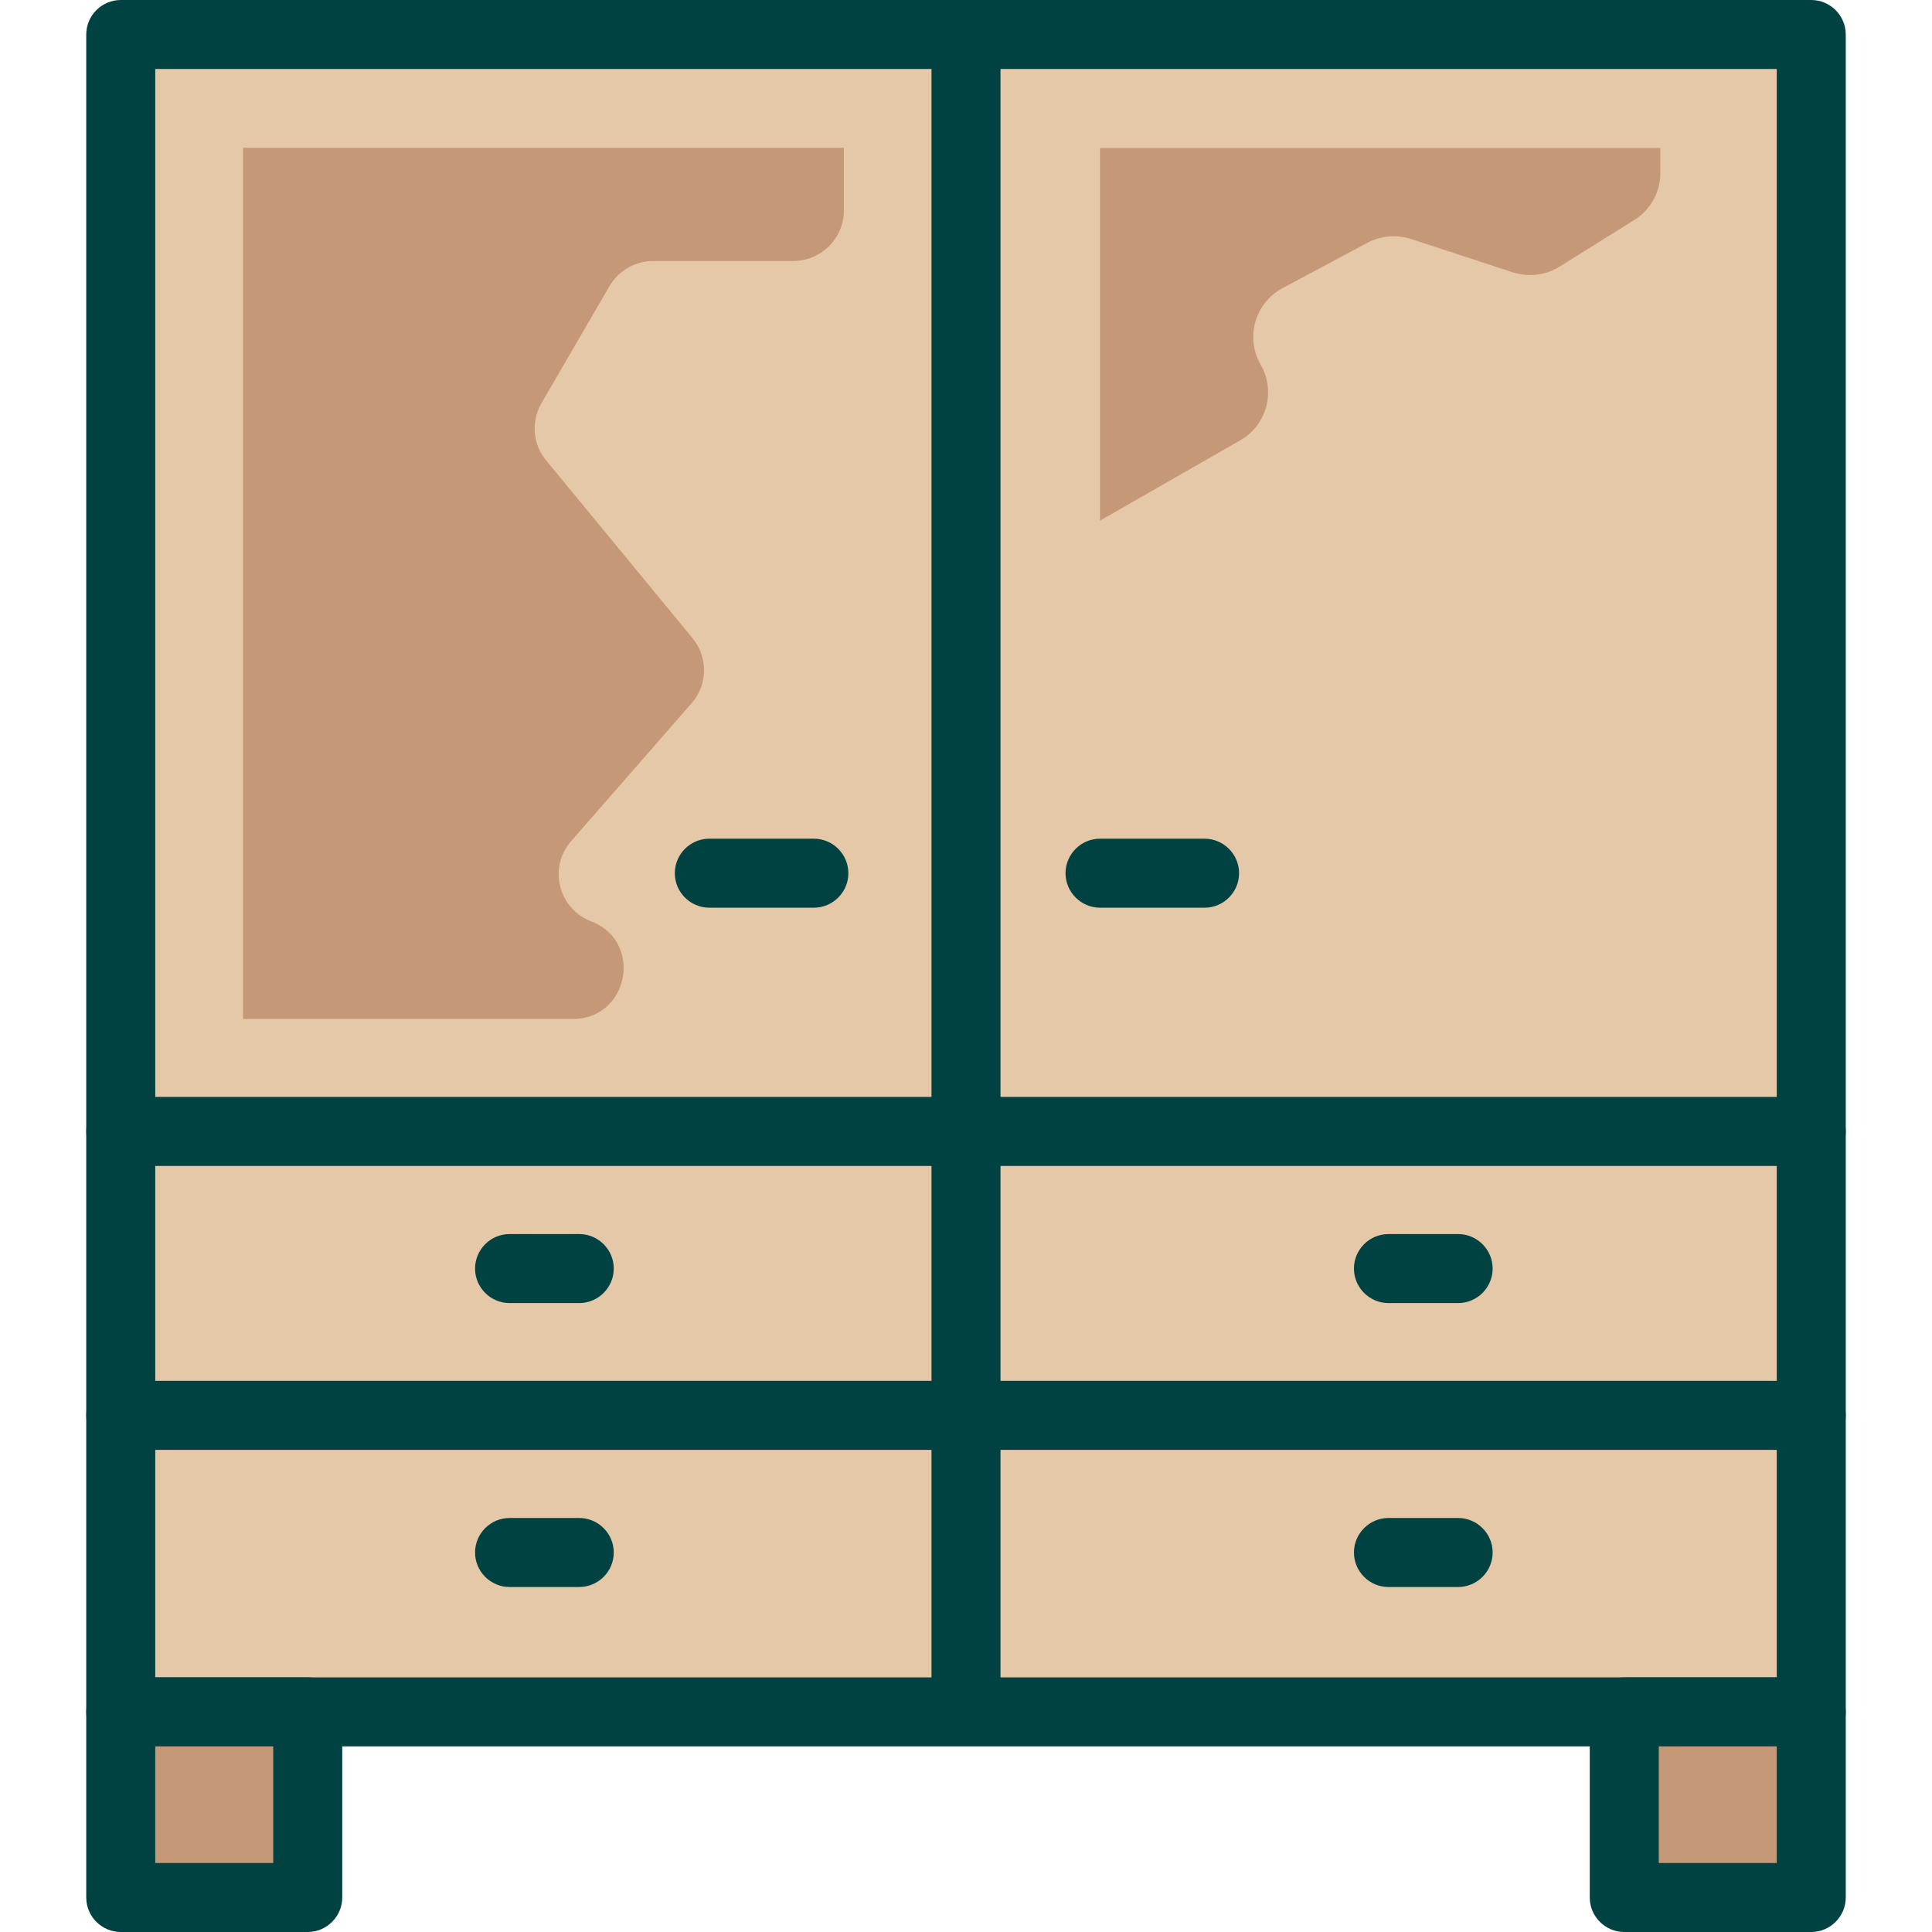 <svg xmlns="http://www.w3.org/2000/svg" id="flatten_icons" data-name="flatten icons" viewBox="0 0 112 112"><defs><style>.cls-2,.cls-4{stroke-width:0}.cls-2{fill:#c59878}.cls-4{fill:#004241}</style></defs><g id="armoire"><path id="area" d="M0 0h112v112H0z" style="fill:none;stroke-width:0"/><g id="armoire-2" data-name="armoire"><path d="M7 2h98v97.24H7z" style="stroke-width:0;fill:#e4c8a7"/><path d="M105 101.24H7c-1.1 0-2-.9-2-2V2c0-1.1.9-2 2-2h98c1.1 0 2 .9 2 2v97.24c0 1.1-.9 2-2 2m-96-4h94V4H9z" class="cls-4"/><path d="M7 99.24h10.84V110H7z" class="cls-2"/><path d="M17.84 112H7c-1.1 0-2-.9-2-2V99.24c0-1.1.9-2 2-2h10.84c1.1 0 2 .9 2 2V110c0 1.1-.9 2-2 2M9 108h6.84v-6.76H9z" class="cls-4"/><path d="M94.16 99.24H105V110H94.16z" class="cls-2"/><path d="M105 112H94.16c-1.1 0-2-.9-2-2V99.24c0-1.1.9-2 2-2H105c1.1 0 2 .9 2 2V110c0 1.1-.9 2-2 2m-8.84-4H103v-6.76h-6.84zM56 100.1c-1.1 0-2-.9-2-2V2c0-1.1.9-2 2-2s2 .9 2 2v96.1c0 1.1-.9 2-2 2" class="cls-4"/><path d="M105 84.05H7c-1.1 0-2-.9-2-2s.9-2 2-2h98c1.1 0 2 .9 2 2s-.9 2-2 2M33.58 92h-4.04c-1.1 0-2-.9-2-2s.9-2 2-2h4.04c1.1 0 2 .9 2 2s-.9 2-2 2m50.95 0h-4.04c-1.1 0-2-.9-2-2s.9-2 2-2h4.04c1.1 0 2 .9 2 2s-.9 2-2 2M105 67.59H7c-1.1 0-2-.9-2-2s.9-2 2-2h98c1.1 0 2 .9 2 2s-.9 2-2 2m-71.42 7.95h-4.04c-1.1 0-2-.9-2-2s.9-2 2-2h4.04c1.1 0 2 .9 2 2s-.9 2-2 2m50.95 0h-4.04c-1.1 0-2-.9-2-2s.9-2 2-2h4.04c1.1 0 2 .9 2 2s-.9 2-2 2m-14.7-22.92h-6.06c-1.1 0-2-.9-2-2s.9-2 2-2h6.06c1.1 0 2 .9 2 2s-.9 2-2 2m-22.65 0h-6.06c-1.1 0-2-.9-2-2s.9-2 2-2h6.06c1.1 0 2 .9 2 2s-.9 2-2 2" class="cls-4"/><path d="M14.09 8.58v50.49H33.2c3.26 0 4.11-4.48 1.07-5.66-1.9-.73-2.5-3.12-1.16-4.65l6.98-7.99c.94-1.08.96-2.67.06-3.77l-8.49-10.31c-.78-.94-.88-2.26-.27-3.32l3.94-6.78c.53-.91 1.5-1.46 2.56-1.46h8.08c1.63 0 2.95-1.31 2.95-2.93V8.57H14.09Zm49.68 0v21.6l8.12-4.65a3.204 3.204 0 0 0 1.19-4.39 3.21 3.21 0 0 1 1.28-4.44l4.9-2.62c.79-.42 1.71-.5 2.56-.22l5.86 1.92c.92.3 1.93.18 2.74-.33l4.31-2.69c.95-.59 1.52-1.62 1.52-2.73V8.58z" class="cls-2"/></g></g></svg>